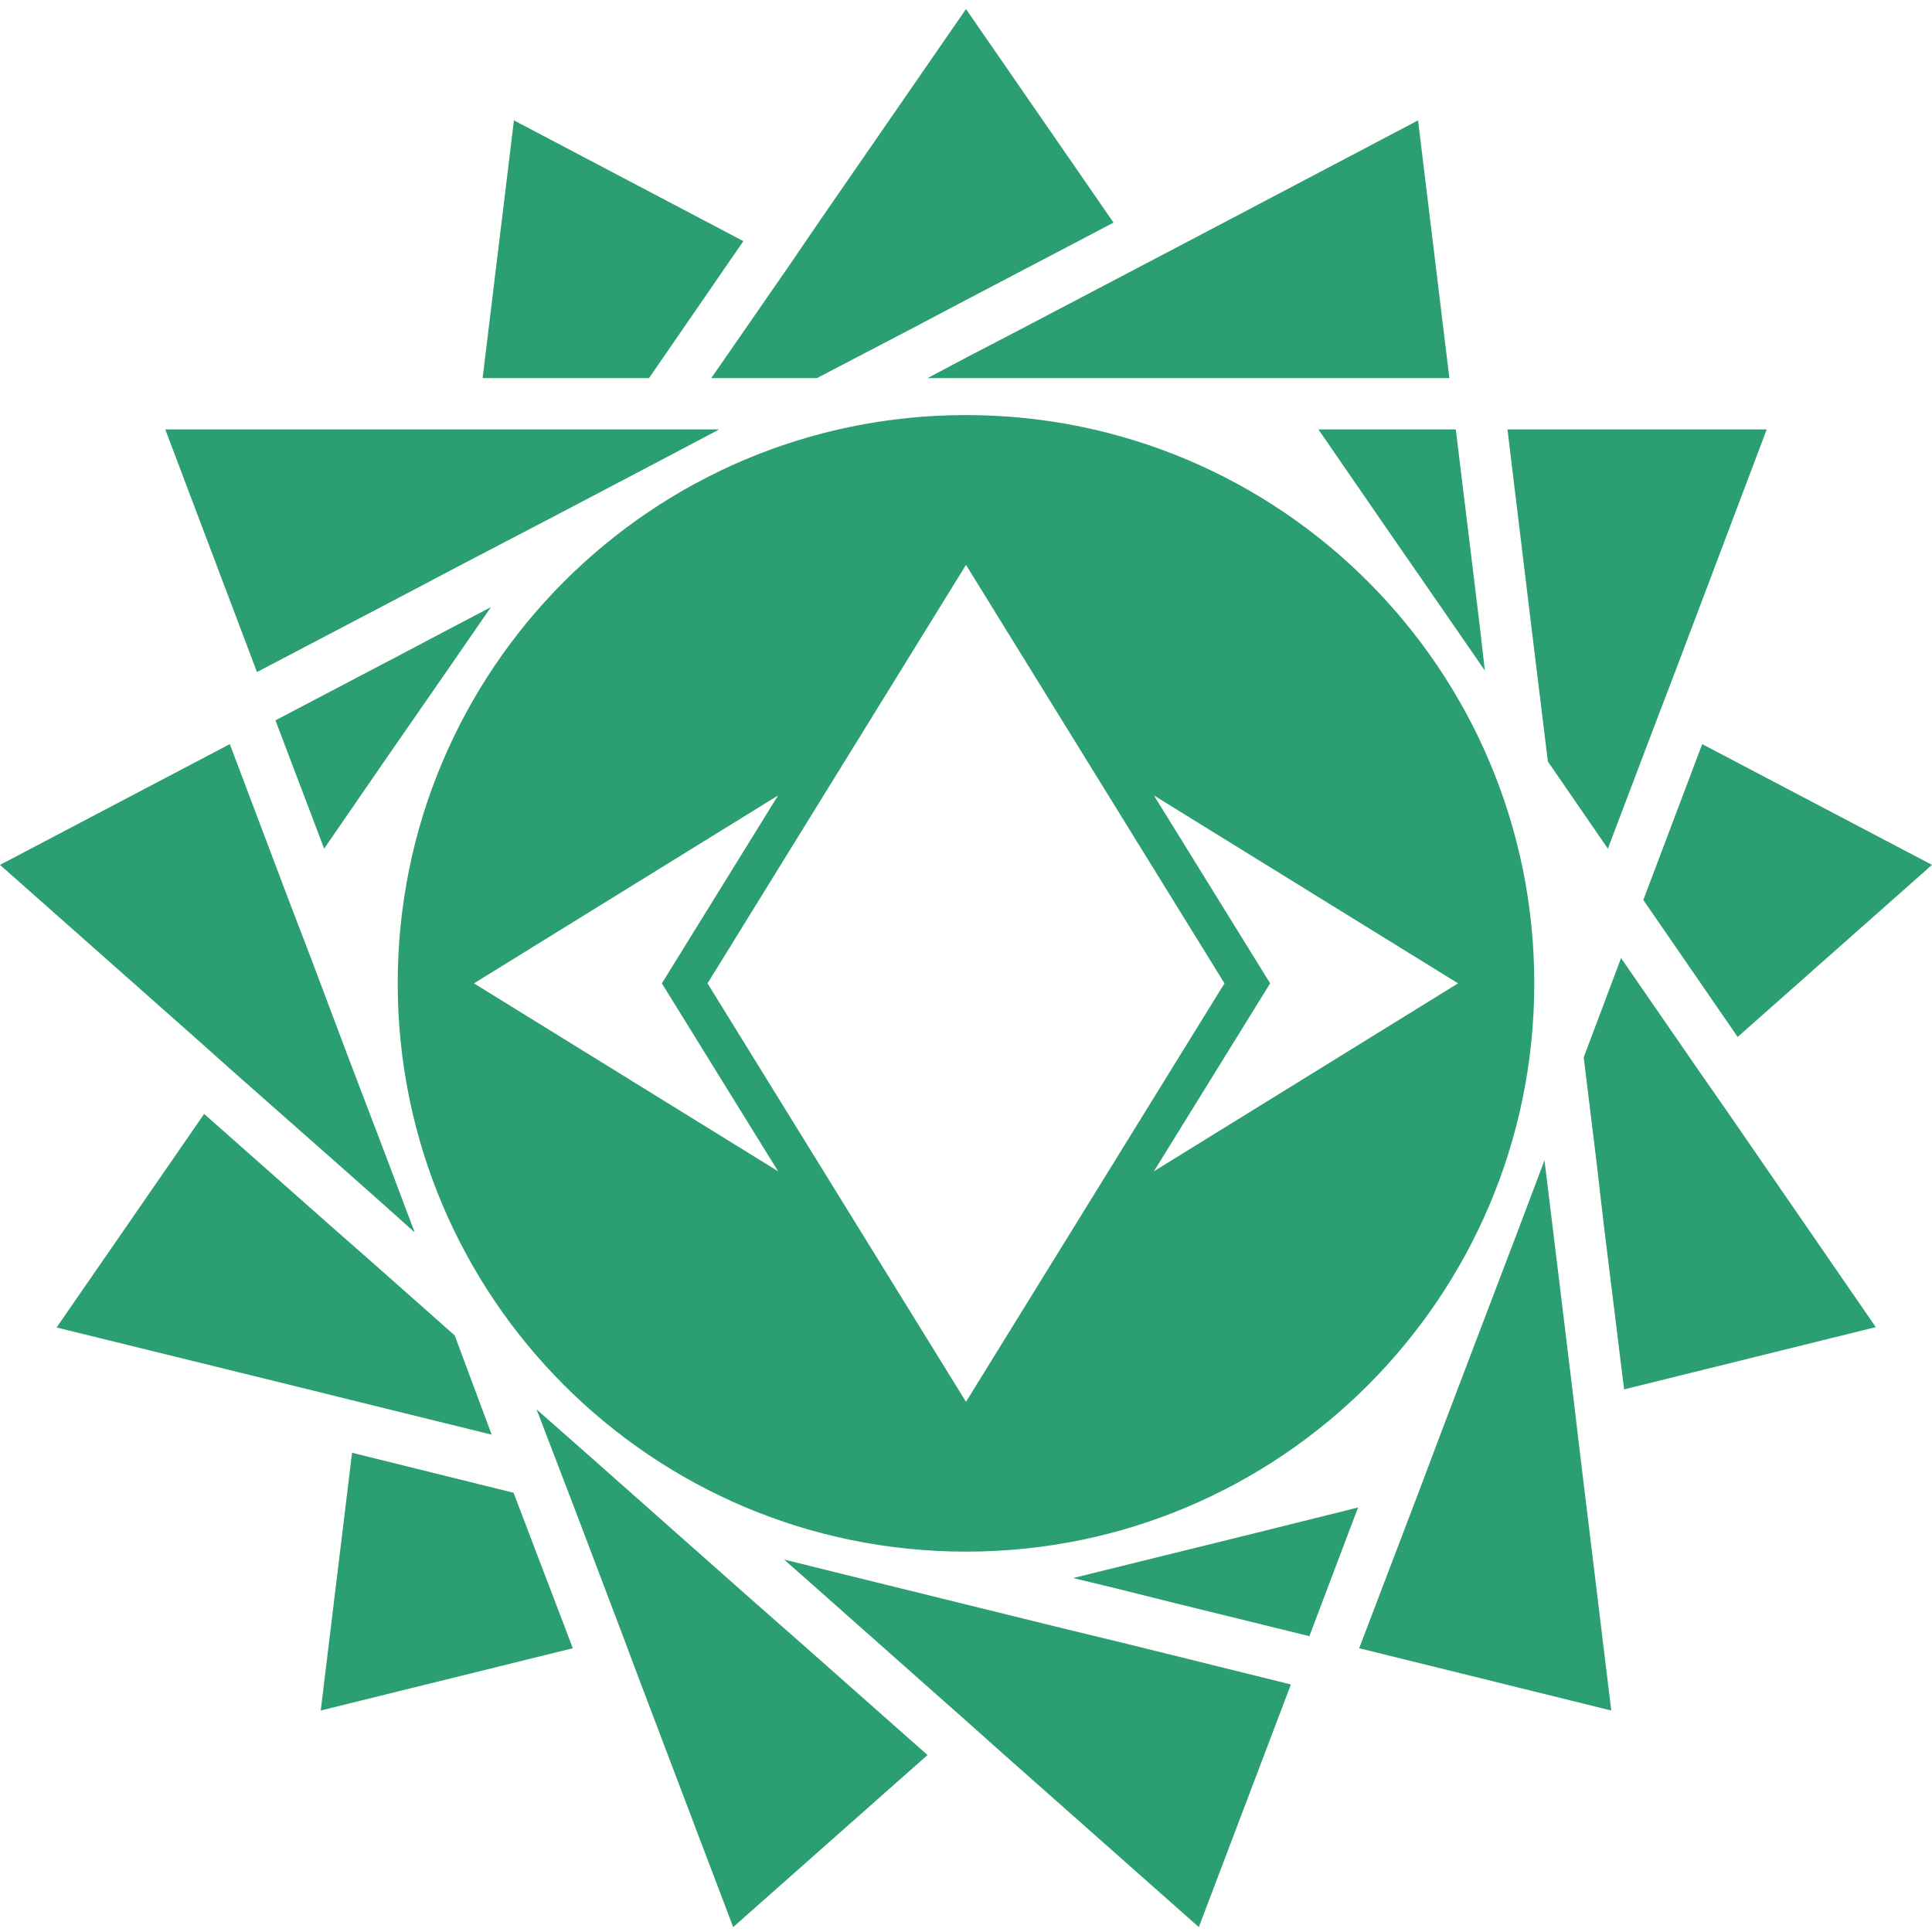 <?xml version="1.0" encoding="utf-8"?>
<svg version="1.1" xmlns="http://www.w3.org/2000/svg" xmlns:xlink="http://www.w3.org/1999/xlink" x="0px" y="0px" viewBox="0 0 512 512">
<style type="text/css">.st0{fill:#2B9E72;}</style>
<style>@media (prefers-color-scheme: light) { :root { filter: none; } }
@media (prefers-color-scheme: dark) { :root { filter: none; } }</style>
<g>
	<path class="st0" d="M245.8,465.1l-51.5,45.6l-24.4-64.3l-4.8-12.8l-12.9-34l-5.9-15.4l-4.1-10.7c0,0,0,0,0,0l15.3,13.5l21.9,19.4
		l21,18.6l12.4,10.9L245.8,465.1z"/>
	<polygon class="st0" points="497.1,351.7 430.4,368.2 425,324.4 423.1,308 419.7,280.2 429.6,253.9 450.3,283.9 458.1,295.1 	"/>
	<polygon class="st0" points="427,453.3 360.2,436.8 375.9,395.6 381.7,380.2 391.7,353.9 402.1,326.6 409.3,307.5 410.7,318.9 
		412.7,335.3 417.1,371.5 418.7,385 	"/>
	<polygon class="st0" points="359.9,399.5 347,433.6 311.6,424.9 295.6,420.9 284.4,418.2 304.2,413.3 332.6,406.3 	"/>
	<polygon class="st0" points="342.1,446.4 317.7,510.7 266.2,465.1 256,456 228.8,431.9 216.4,420.9 207.8,413.3 227.6,418.2 
		256,425.2 283.2,431.9 299.3,435.8 	"/>
	<polygon class="st0" points="384.1,100.2 245.8,100.2 256,94.8 270.6,87.2 302.8,70.3 315,63.9 375.8,31.9 	"/>
	<path class="st0" d="M130.3,380.2l-35.3-8.7l-13.3-3.3c0,0,0,0,0,0l-66.7-16.4l39.1-56.6l33,29.2l12.4,10.9l21,18.6L130.3,380.2z"
		/>
	<polygon class="st0" points="109.9,326.6 101.3,318.9 89,308 61.7,283.9 51.5,274.8 0,229.2 60.9,197.2 76.5,238.5 82.4,253.9 
		92.3,280.2 102.7,307.5 	"/>
	<polygon class="st0" points="130.1,160.9 118.5,177.7 101.8,201.8 85.9,224.9 73,190.9 105.2,174 119.8,166.3 	"/>
	<polygon class="st0" points="190.6,113.8 172.6,123.3 146.7,136.9 121.8,149.9 107.2,157.6 68.1,178.1 43.8,113.8 	"/>
	<polygon class="st0" points="295.1,59 256,79.5 241.4,87.2 216.5,100.2 188.5,100.2 209.2,70.3 216.9,59 256,2.4 	"/>
	<polygon class="st0" points="151.8,436.8 85,453.3 93.3,385 136.1,395.6 	"/>
	<polygon class="st0" points="512,229.2 460.5,274.8 435.5,238.5 451.1,197.2 	"/>
	<polygon class="st0" points="197,63.9 172,100.2 127.9,100.2 136.2,31.9 	"/>
	<polygon class="st0" points="393.5,177.7 381.9,160.9 365.3,136.9 349.4,113.8 385.8,113.8 390.2,149.9 392.2,166.3 	"/>
	<polygon class="st0" points="468.2,113.8 443.9,178.1 439,190.9 426.1,224.9 410.2,201.8 406.8,174 404.8,157.6 399.5,113.8 	"/>
	<path class="st0" d="M406.6,260.6c0,83.2-67.4,150.6-150.6,150.6s-150.6-67.4-150.6-150.6S172.8,110,256,110
		S406.6,177.4,406.6,260.6z M386.4,260.6l-80.6-49.8l30.8,49.8l-30.8,49.8L386.4,260.6z M206.2,210.8l-80.6,49.8l80.6,49.8
		l-30.8-49.8L206.2,210.8z M256,371.5l68.5-110.9L256,149.7l-68.5,110.9L256,371.5z"/>
</g>
</svg>
